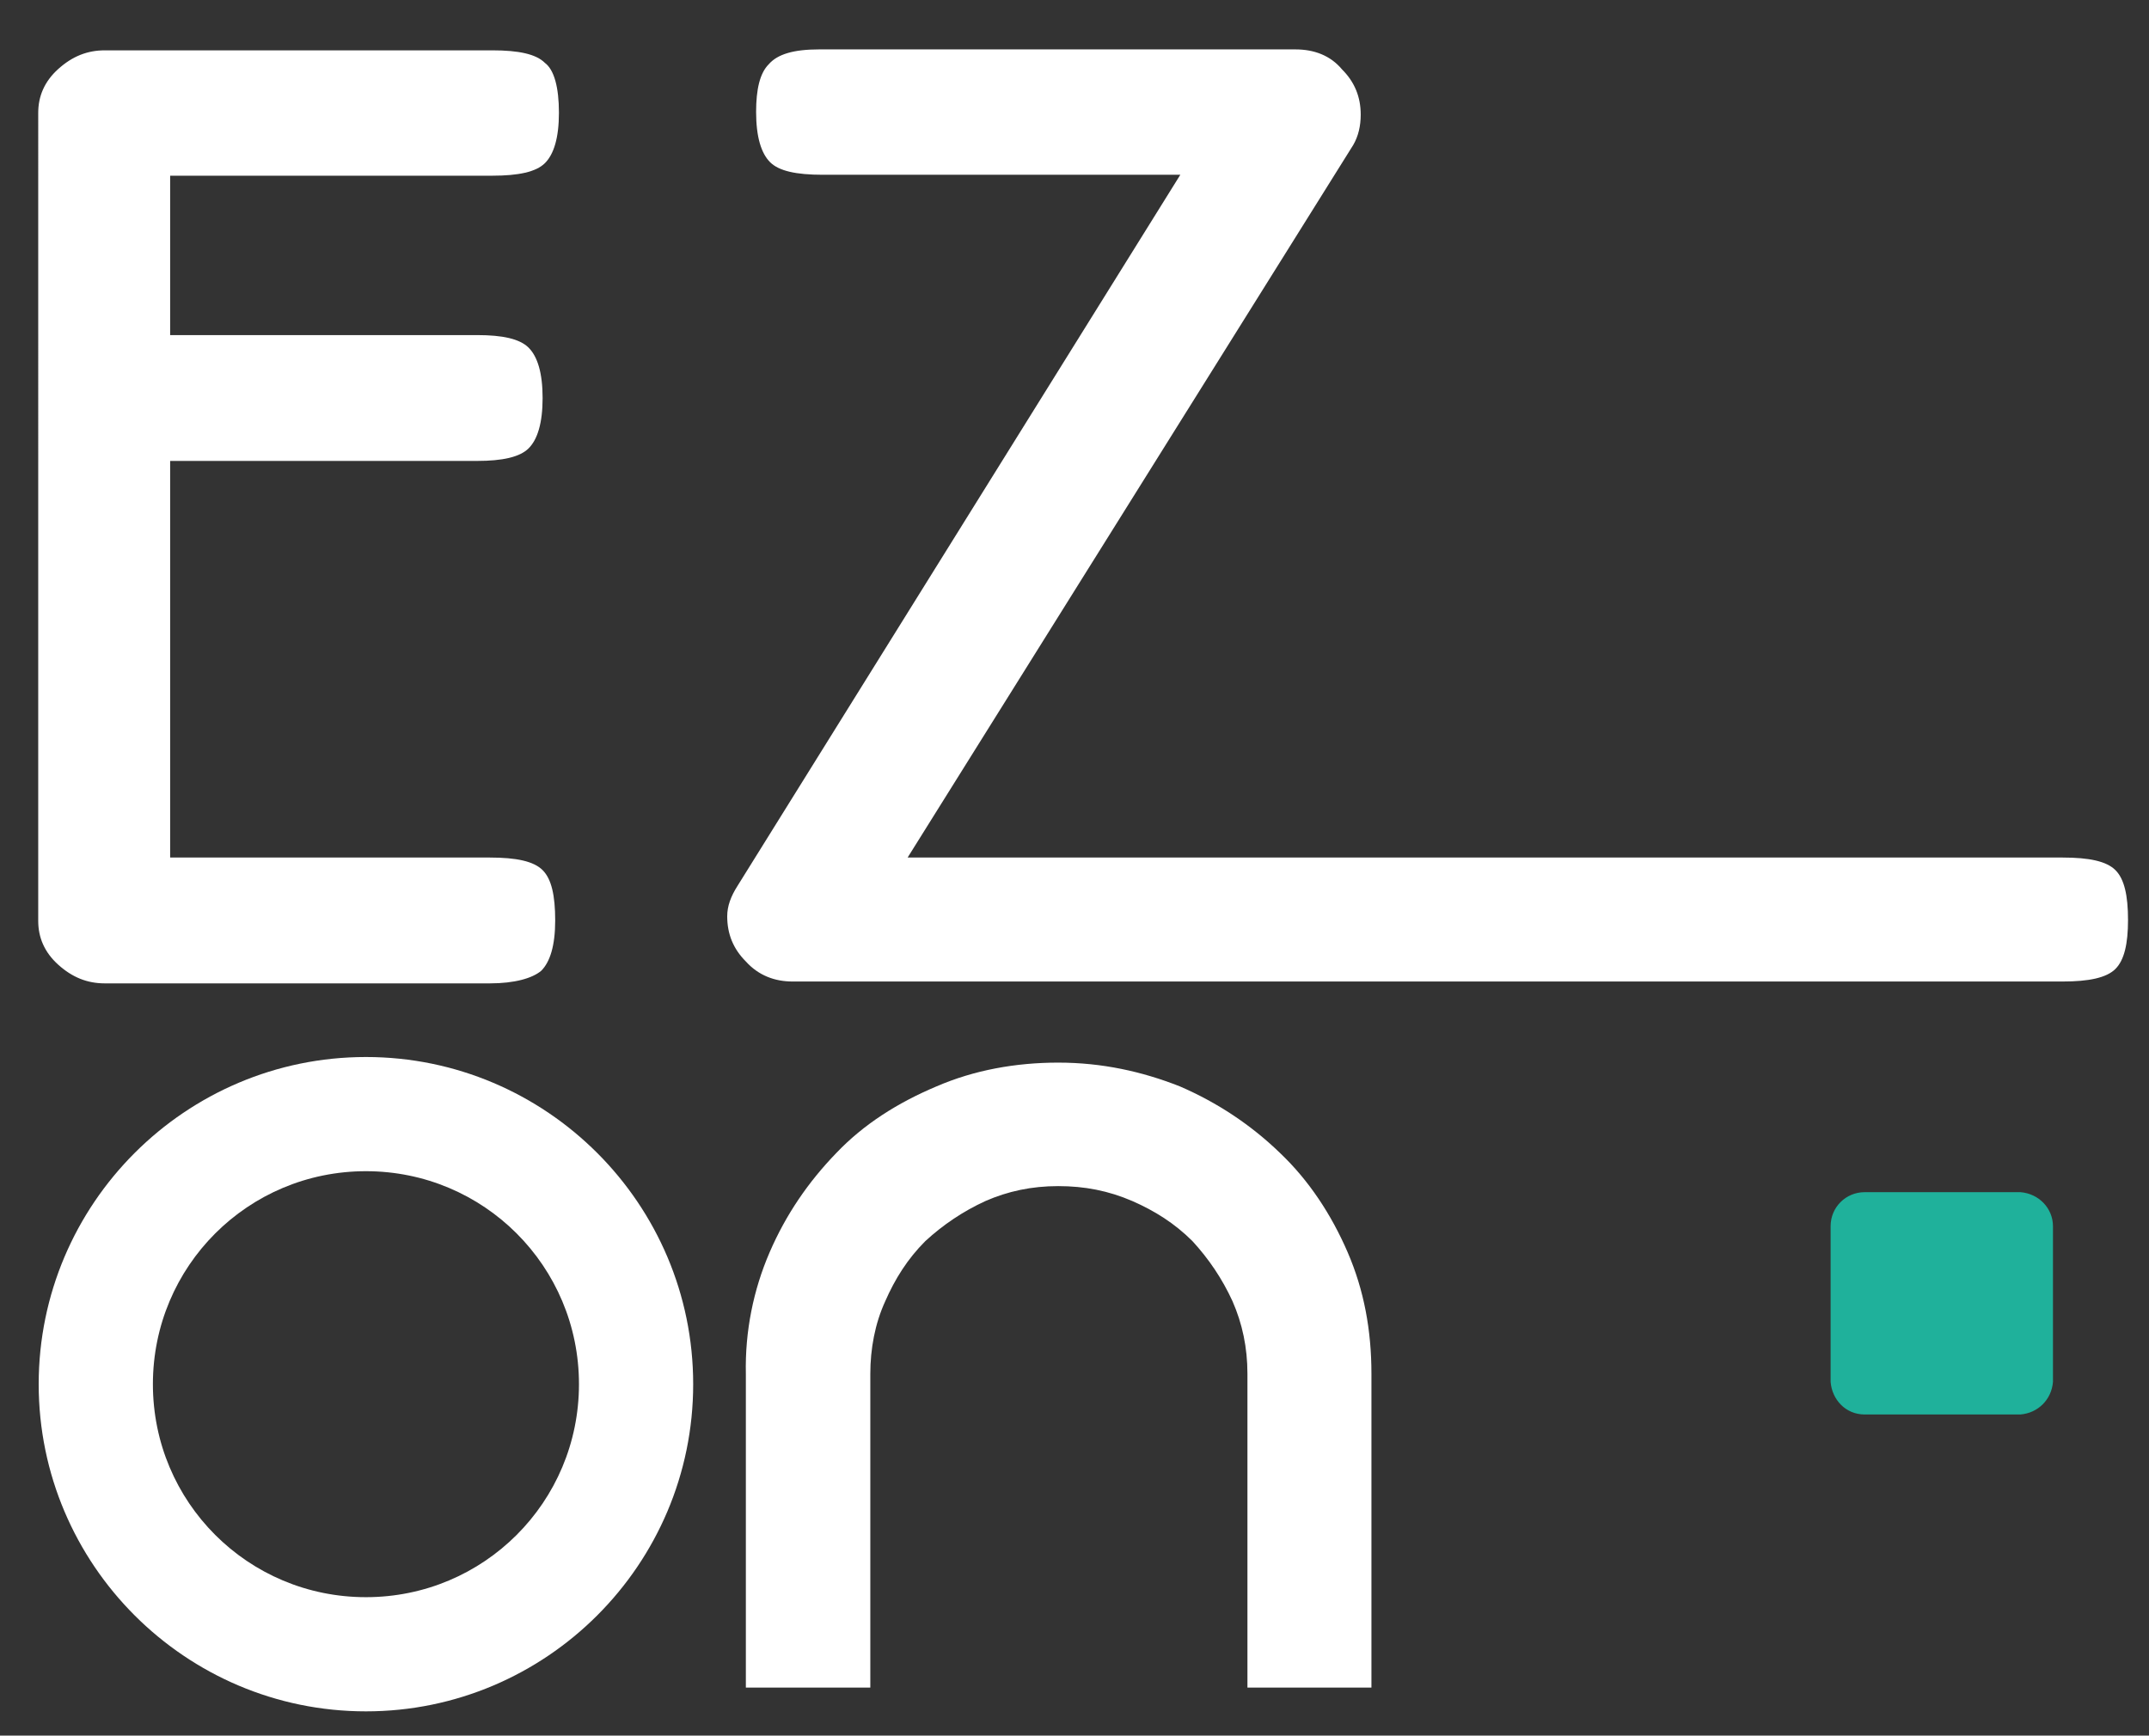 <?xml version="1.0" encoding="utf-8"?>
<!-- Generator: Adobe Illustrator 21.0.0, SVG Export Plug-In . SVG Version: 6.00 Build 0)  -->
<svg version="1.1" id="Livello_1" xmlns="http://www.w3.org/2000/svg" xmlns:xlink="http://www.w3.org/1999/xlink" x="0px" y="0px"
	 viewBox="0 0 461 372.4" style="enable-background:new 0 0 461 372.4;" xml:space="preserve">
<rect x="0" y="0" width="461" height="372.4" fill="#333333" stroke="none"/>
<style type="text/css">
	.st0{fill:#FFFFFF;}
	.st1{fill:#1FB19B;}
</style>
<g>
	<path class="st0" d="M165.1,268.7c3.5-8.1,8.3-15.1,14.3-21.3c5.9-6.2,13.2-10.8,21.5-14.3c8.1-3.5,17-5.1,26.1-5.1
		c9.4,0,18,1.9,26.1,5.1c8.1,3.5,15.3,8.3,21.5,14.3c6.2,5.9,11,13.2,14.5,21.3c3.5,8.1,5.1,16.7,5.1,26.1v67.3h-26.6v-67.3
		c0-5.7-1.1-10.8-3.2-15.6c-2.2-4.8-5.1-9.1-8.6-12.9c-3.8-3.8-8.1-6.5-12.9-8.6c-5.1-2.2-10.2-3.2-15.9-3.2
		c-5.7,0-10.8,1.1-15.6,3.2c-4.8,2.2-9.1,5.1-12.9,8.6c-3.8,3.8-6.5,8.1-8.6,12.9c-2.2,4.8-3.2,10.2-3.2,15.6v67.3H160v-67.3
		C159.8,285.7,161.6,276.8,165.1,268.7z"/>
	<path class="st0" d="M78.5,226.8c-38.7,0-70.2,31.5-70.2,70.2s31.5,70.2,70.2,70.2s70.2-31.5,70.2-70.2S117.2,226.8,78.5,226.8z
		 M78.5,342.7c-25.3,0-45.7-20.4-45.7-45.7c0-25.3,20.4-45.7,45.7-45.7s45.7,20.4,45.7,45.7C124.2,322.3,103.8,342.7,78.5,342.7z"/>
	<g>
		<g>
			<path class="st0" d="M119.9,24.2c0,5.4-1.1,8.9-3,10.8c-1.9,1.9-5.7,2.7-11.3,2.7H36.5v34.2h65.9c5.4,0,9.1,0.8,11,2.7
				c1.9,1.9,3,5.4,3,10.8s-1.1,8.9-3,10.8c-1.9,1.9-5.7,2.7-11,2.7H36.5V184h68.6c5.7,0,9.4,0.8,11.3,2.7c1.9,1.9,2.7,5.4,2.7,10.8
				s-1.1,8.9-3,10.8c-1.9,1.6-5.7,2.7-11,2.7H22.5c-3.8,0-7-1.3-10-4s-4.3-5.9-4.3-9.4V24.2c0-3.5,1.3-6.7,4.3-9.4s6.2-4,10-4h83.1
				c5.7,0,9.4,0.8,11.3,2.7C118.9,15,119.9,18.8,119.9,24.2z"/>
		</g>
		<path class="st0" d="M456.5,197.4c0,5.1-0.8,8.6-2.7,10.5c-1.9,1.9-5.7,2.7-11.3,2.7H170c-3.8,0-7.3-1.3-10-4.3
			c-2.7-2.7-4-5.9-4-9.7c0-2.2,0.8-4.3,2.2-6.5l95-152.6h-76.7c-5.7,0-9.4-0.8-11.3-2.7c-1.9-1.9-3-5.4-3-10.8
			c0-4.8,0.8-8.3,2.7-10.2c1.9-2.2,5.4-3.2,10.8-3.2h102.2c4,0,7.5,1.3,10,4.3c2.7,2.7,4,5.9,4,9.7c0,2.4-0.5,4.6-1.6,6.5L194.7,184
			h247.8c5.7,0,9.4,0.8,11.3,2.7S456.5,192.1,456.5,197.4z"/>
	</g>
	<path class="st1" d="M440.4,263.1c0-3.8-3-7-7-7.3l0,0H400l0,0c-4,0-7.3,3.2-7.3,7.3l0,0l0,0v33.4l0,0c0.3,3.8,3.2,7,7.3,7l0,0
		h33.4l0,0c3.8-0.3,6.7-3.2,7-7l0,0V263.1L440.4,263.1L440.4,263.1z"/>
</g>
</svg>
